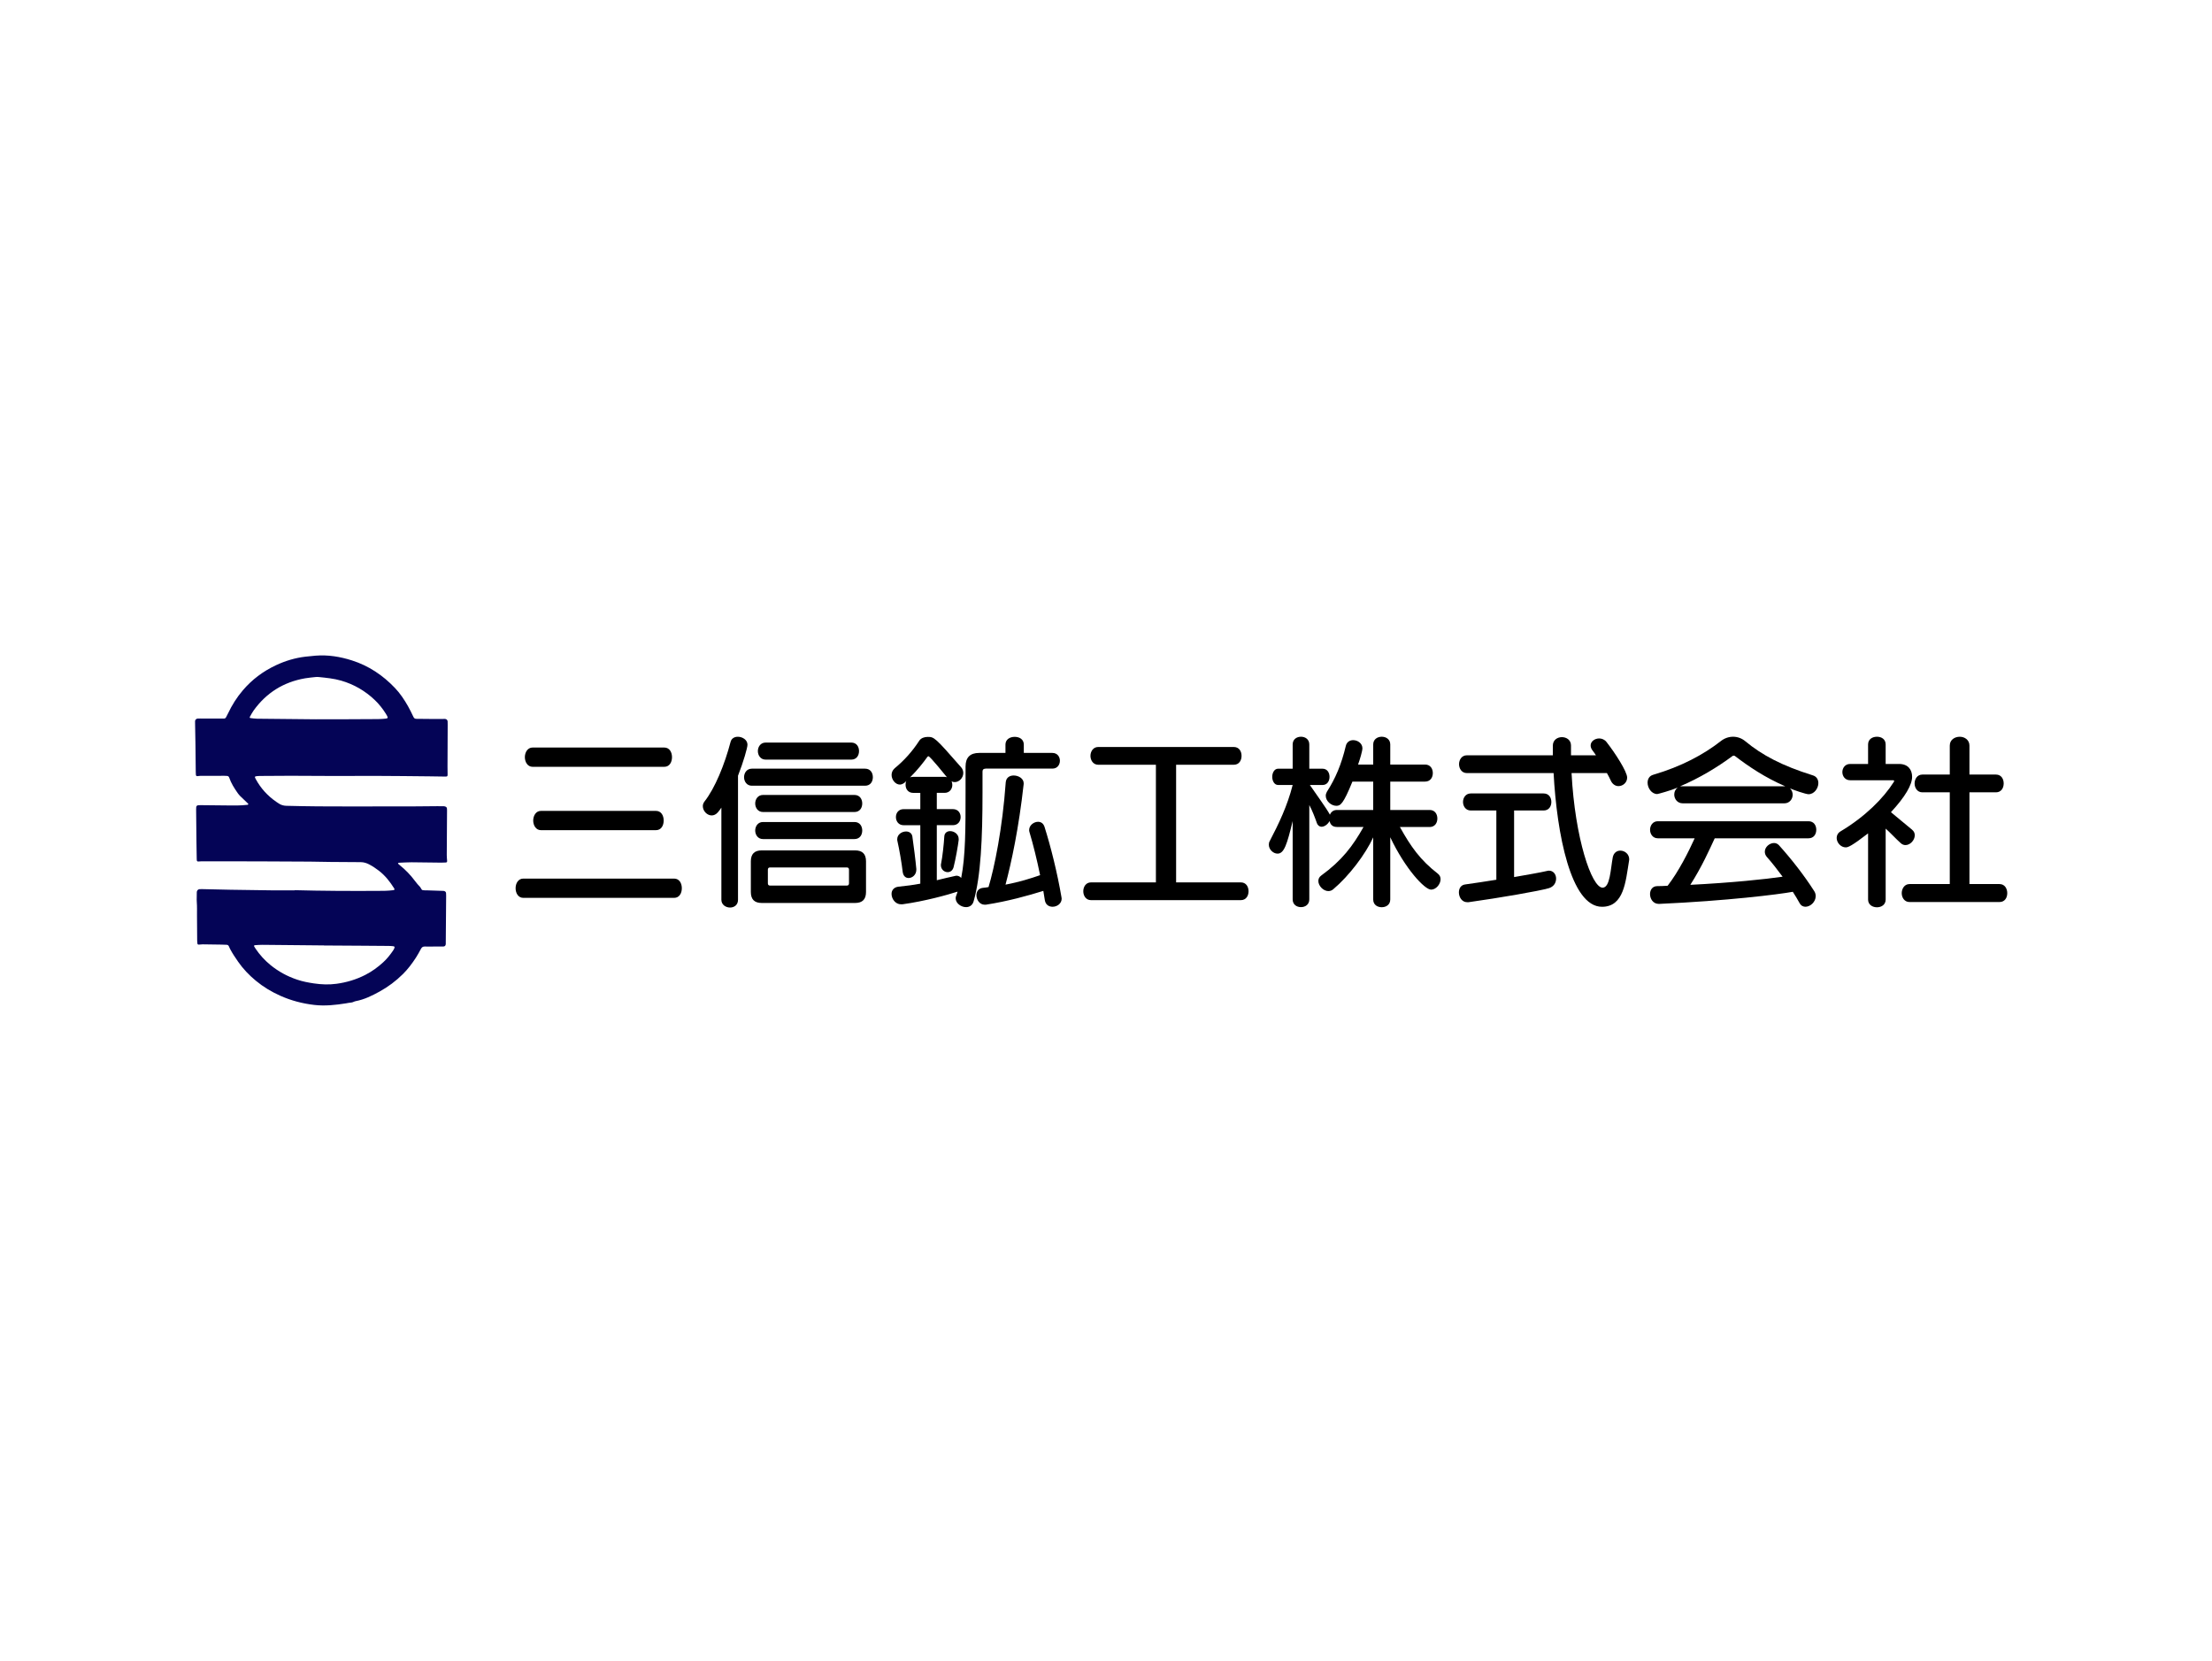 <?xml version="1.0" encoding="UTF-8"?>
<svg id="_レイヤー_2" data-name="レイヤー_2" xmlns="http://www.w3.org/2000/svg" width="750" height="563" viewBox="0 0 750 563">
  <defs>
    <style>
      .cls-1 {
        fill: #fff;
      }

      .cls-2 {
        fill: #040456;
      }
    </style>
  </defs>
  <g id="_レイヤー_1-2" data-name="レイヤー_1">
    <g>
      <rect class="cls-1" width="750" height="563"/>
      <g>
        <path d="M177.45,304.39c-1.73,0-2.63-1.6-2.63-3.27s.9-3.27,2.63-3.27h51.1c1.8,0,2.63,1.6,2.63,3.27s-.83,3.27-2.63,3.27h-51.1ZM180.59,259.96c-1.73,0-2.63-1.67-2.63-3.27s.9-3.27,2.63-3.27h44.63c1.79,0,2.63,1.6,2.63,3.27s-.83,3.27-2.63,3.27h-44.63ZM183.42,281.44c-1.73,0-2.63-1.67-2.63-3.27s.9-3.27,2.63-3.27h38.98c1.8,0,2.63,1.6,2.63,3.27s-.83,3.27-2.63,3.27h-38.98Z"/>
        <path d="M244.58,273.81c-.38.58-.77,1.09-1.15,1.54-.64.77-1.41,1.09-2.12,1.09-1.6,0-3.01-1.54-3.01-3.14,0-.58.19-1.09.58-1.6,3.53-4.49,6.8-12.44,8.85-20.26.32-1.15,1.35-1.67,2.44-1.67,1.54,0,3.27,1.03,3.27,2.69,0,1.03-1.35,5.77-3.21,10.52v42.06c0,1.8-1.35,2.63-2.69,2.63-1.47,0-2.95-.96-2.95-2.63v-31.23ZM254.91,266.37c-1.73,0-2.63-1.47-2.63-2.89s.9-2.89,2.63-2.89h38.41c1.8,0,2.63,1.41,2.63,2.89s-.83,2.89-2.63,2.89h-38.41ZM258.3,306.12c-2.5,0-3.72-1.22-3.72-3.72v-10.39c0-2.5,1.22-3.72,3.72-3.72h31.61c2.5,0,3.72,1.22,3.72,3.72v10.39c0,2.5-1.22,3.72-3.72,3.72h-31.61ZM258.69,275.28c-1.73,0-2.63-1.47-2.63-2.89s.9-2.89,2.63-2.89h31.03c1.79,0,2.63,1.41,2.63,2.89s-.83,2.89-2.63,2.89h-31.03ZM258.69,284.45c-1.73,0-2.63-1.47-2.63-2.89s.9-2.89,2.63-2.89h31.03c1.79,0,2.63,1.41,2.63,2.89s-.83,2.89-2.63,2.89h-31.03ZM259.59,257.52c-1.73,0-2.63-1.48-2.63-2.89s.9-2.89,2.63-2.89h29.04c1.8,0,2.63,1.41,2.63,2.89s-.83,2.89-2.63,2.89h-29.04ZM287.86,294.84c0-.51-.26-.77-.77-.77h-25.97c-.51,0-.77.26-.77.77v4.62c0,.51.26.77.77.77h25.97c.51,0,.77-.26.77-.77v-4.62Z"/>
        <path d="M334.09,260.6c-.64,0-.96.32-.96.96v7.18c0,15.52-.58,28.28-3.01,36.8-.38,1.41-1.47,1.99-2.56,1.99-1.67,0-3.53-1.28-3.53-3.01,0-.26.06-.58.19-.9.19-.45.32-.9.45-1.35-3.33,1.09-11.16,3.27-18.72,4.3h-.45c-1.92,0-3.21-1.86-3.21-3.53,0-1.15.71-2.24,2.31-2.44,2.63-.26,5.06-.58,7.44-1.03v-19.81h-5.64c-1.73,0-2.63-1.35-2.63-2.76s.9-2.69,2.63-2.69h5.64v-5.51h-2.37c-1.8,0-2.63-1.35-2.63-2.76,0-.45.06-.9.26-1.28l-.45.45c-.58.51-1.22.77-1.73.77-1.54,0-2.82-1.67-2.82-3.27,0-.83.32-1.6,1.03-2.24,3.27-2.69,6.03-5.77,8.4-9.43.58-.83,1.67-1.22,2.82-1.22,2.18,0,2.44.13,11.35,10.32.51.58.71,1.28.71,1.92,0,1.6-1.35,3.08-2.89,3.08-.38,0-.71-.06-1.09-.26.19.38.26.83.26,1.22,0,1.35-.9,2.69-2.63,2.69h-2.63v5.51h5.45c1.79,0,2.63,1.35,2.63,2.69s-.83,2.76-2.63,2.76h-5.45v18.66c.19-.06,6.35-1.54,6.6-1.54.77,0,1.28.32,1.67.77,1.48-7.44,1.48-16.86,1.48-28.92v-8.85c0-3.08,1.54-4.62,4.62-4.62h8.91v-2.82c0-1.8,1.54-2.63,3.14-2.63s3.08.83,3.08,2.63v2.82h9.68c1.73,0,2.56,1.35,2.56,2.63,0,1.35-.83,2.69-2.56,2.69h-22.7ZM310.69,294.84c0,1.73-1.35,2.82-2.63,2.82-.96,0-1.79-.64-1.99-2.05-.32-2.89-1.15-7.69-1.8-10.52-.06-.19-.06-.38-.06-.58,0-1.6,1.54-2.63,3.01-2.63.96,0,1.92.51,2.12,1.67.45,3.08,1.09,8.14,1.35,11.03v.26ZM320.24,263.36c.32,0,.58.06.83.13-.45-.51-5.71-7.12-6.28-7.12-.06,0-.19.06-.32.19-1.47,2.05-3.33,4.42-5.9,6.99.32-.13.64-.19,1.09-.19h10.58ZM325.05,284.77c-.19,1.67-1.03,6.54-1.73,9.23-.32,1.15-1.15,1.67-1.99,1.67-1.15,0-2.31-.9-2.31-2.37,0-.13,0-.32.06-.51.45-2.12.96-6.73,1.09-9.17.06-1.28.96-1.86,1.99-1.86,1.35,0,2.89,1.03,2.89,2.63v.38ZM333.83,306.7c-1.67,0-2.76-1.67-2.76-3.21,0-1.22.64-2.31,2.18-2.5.64-.06,1.28-.13,1.92-.26,1.99-6.54,4.74-20,5.83-35.46.13-1.67,1.35-2.37,2.69-2.37,1.67,0,3.4,1.03,3.4,2.63v.26c-1.67,15.13-4.17,26.61-6.16,34.11,4.81-.9,8.59-2.12,11.73-3.21-1.09-5.32-2.31-10.26-3.65-14.75-.06-.19-.06-.38-.06-.58,0-1.54,1.54-2.76,3.01-2.76.96,0,1.79.51,2.18,1.67,2.12,6.67,4.36,15.64,5.77,23.92,0,.19.06.32.06.45,0,1.73-1.6,2.76-3.08,2.76-1.22,0-2.37-.64-2.63-2.24-.19-1.03-.32-2.12-.51-3.14-5.13,1.6-12.05,3.53-19.49,4.68h-.45Z"/>
        <path d="M369.93,305.16c-1.73,0-2.63-1.47-2.63-3.01s.9-3.01,2.63-3.01h21.99v-39.88h-19.56c-1.73,0-2.63-1.54-2.63-3.01s.9-3.01,2.63-3.01h45.97c1.8,0,2.63,1.47,2.63,3.01s-.83,3.01-2.63,3.01h-19.56v39.88h21.93c1.8,0,2.63,1.48,2.63,3.01s-.83,3.01-2.63,3.01h-50.78Z"/>
        <path d="M465.6,283.88c-2.63,5.71-8.14,13.02-13.53,17.57-.51.45-1.09.64-1.67.64-1.73,0-3.4-1.8-3.4-3.4,0-.71.26-1.35.96-1.86,7.05-5.13,10.71-10,14.36-16.48h-9.04c-1.67,0-2.24-1.03-2.5-1.99-.51,1.03-1.67,1.92-2.69,1.92-.64,0-1.28-.38-1.6-1.28-.51-1.47-1.54-4.23-2.56-6.09v31.99c0,1.79-1.41,2.63-2.82,2.63s-2.82-.83-2.82-2.63v-26.54c-1.92,7.89-2.89,11.03-5.13,11.03-1.47,0-2.95-1.41-2.95-3.01,0-.45.06-.83.32-1.28,3.01-5.77,5.96-11.86,7.76-18.98h-4.94c-1.28,0-1.99-1.41-1.99-2.76s.71-2.76,1.99-2.76h4.94v-8.21c0-1.8,1.41-2.63,2.82-2.63s2.82.83,2.82,2.63v8.21h4.49c1.6,0,2.37,1.35,2.37,2.76s-.77,2.76-2.37,2.76h-4.3c2.76,4.04,5.45,7.63,6.8,10.07.38-.9,1.15-1.6,2.37-1.6h12.31v-9.62h-7.05c-3.08,7.57-4.04,8.21-5.45,8.21-1.73,0-3.59-1.6-3.59-3.4,0-.45.13-.9.38-1.35,2.89-4.49,4.94-9.3,6.41-15.52.32-1.41,1.41-1.99,2.5-1.99,1.54,0,3.14,1.09,3.14,2.76,0,.9-.83,3.72-1.47,5.51h5.13v-6.8c0-1.8,1.47-2.63,2.89-2.63s2.89.83,2.89,2.63v6.8h11.8c1.8,0,2.63,1.41,2.63,2.89s-.83,2.89-2.63,2.89h-11.8v9.62h13.34c1.8,0,2.63,1.41,2.63,2.89s-.83,2.89-2.63,2.89h-10.07c3.72,6.67,6.86,11.16,12.89,15.84.64.51.9,1.15.9,1.86,0,1.67-1.54,3.53-3.21,3.53-2.18,0-8.78-7.05-13.85-17.76v21.09c0,1.79-1.41,2.63-2.89,2.63s-2.89-.83-2.89-2.63v-21.03Z"/>
        <path d="M507.34,274.77h-8.66c-1.73,0-2.63-1.47-2.63-2.89s.9-2.89,2.63-2.89h24.69c1.8,0,2.63,1.41,2.63,2.89s-.83,2.89-2.63,2.89h-10v22.57c4.74-.83,8.85-1.54,11.03-2.05.26-.06.51-.13.77-.13,1.54,0,2.44,1.28,2.44,2.69s-.77,2.76-2.5,3.27c-3.33.96-16.67,3.27-27.19,4.74h-.45c-1.8,0-2.82-1.73-2.82-3.33,0-1.28.64-2.5,2.12-2.69,3.4-.45,6.92-1.03,10.58-1.6v-23.47ZM532.85,262.08c1.15,22.06,6.8,38.85,10.52,38.85,2.56,0,2.69-6.22,3.46-10.32.32-1.54,1.41-2.24,2.56-2.24,1.47,0,3.01,1.15,3.01,2.95,0,.19-.06.32-.06.51-1.15,6.92-1.67,15.58-9.17,15.58-10.58,0-15.32-24.81-16.41-45.33h-29.43c-1.73,0-2.63-1.54-2.63-3.01s.9-3.01,2.63-3.01h29.17v-3.27c0-1.92,1.54-2.89,3.08-2.89s3.08.96,3.08,2.82v3.33h8.46c-.32-.51-.71-1.03-1.09-1.54-.51-.64-.71-1.22-.71-1.8,0-1.35,1.41-2.37,2.89-2.37.9,0,1.86.38,2.5,1.22,2.82,3.59,6.99,10,6.99,12.05,0,1.73-1.47,2.89-2.95,2.89-.96,0-1.99-.58-2.56-1.79-.38-.83-.83-1.73-1.35-2.63h-11.99Z"/>
        <path d="M570.49,272.33c-1.73,0-2.82-1.47-2.82-2.95,0-.9.32-1.73,1.15-2.37-2.24.96-6.67,2.18-6.92,2.18-1.92,0-3.27-2.05-3.27-3.85,0-1.22.58-2.31,1.92-2.69,9.62-2.82,17.06-6.86,22.83-11.35,1.28-1.03,2.76-1.54,4.23-1.54s2.95.51,4.17,1.54c5.64,4.68,12.38,8.27,22.83,11.54,1.35.38,1.92,1.47,1.92,2.63,0,1.8-1.41,3.78-3.33,3.78-.9,0-5.19-1.47-6.28-1.99.64.64.9,1.41.9,2.18,0,1.47-1.09,2.89-2.76,2.89h-34.56ZM581.39,284.2c-1.67,3.59-4.36,9.68-8.27,15.77,14.11-.71,25.58-1.92,31.29-2.76-1.86-2.5-3.65-4.81-5.32-6.67-.51-.58-.71-1.22-.71-1.8,0-1.6,1.6-2.95,3.14-2.95.58,0,1.22.26,1.67.77,4.17,4.62,8.53,10.19,11.93,15.52.38.58.51,1.15.51,1.73,0,1.92-1.79,3.59-3.46,3.59-.77,0-1.48-.32-1.99-1.22-.71-1.28-1.47-2.56-2.31-3.85-4.87.9-22.51,3.08-45.27,4.1h-.19c-1.92,0-2.95-1.73-2.95-3.33,0-1.35.77-2.69,2.44-2.69,1.22,0,2.37-.06,3.53-.13,3.72-4.81,7.05-11.41,9.17-16.09h-12.5c-1.73,0-2.63-1.48-2.63-2.89s.9-2.89,2.63-2.89h51.1c1.79,0,2.63,1.41,2.63,2.89s-.83,2.89-2.63,2.89h-31.8ZM605.31,266.56c-6.86-2.95-12.44-6.73-17.06-10.26-.06-.06-.26-.13-.38-.13-.19,0-.32.06-.45.13-5,3.72-11.22,7.5-17.76,10.26h35.65Z"/>
        <path d="M633.39,282.53c-5.58,4.3-6.8,4.74-7.57,4.74-1.67,0-3.08-1.6-3.08-3.21,0-.83.38-1.67,1.35-2.24,8.27-4.94,14.49-11.16,18.02-16.73.06-.13.13-.19.13-.32s-.13-.26-.26-.26h-14.68c-1.73,0-2.63-1.41-2.63-2.76s.9-2.76,2.63-2.76h6.09v-6.6c0-1.8,1.47-2.63,3.01-2.63s2.95.83,2.95,2.63v6.6h4.55c3.08,0,4.42,1.99,4.42,4.36,0,2.69-2.31,6.73-7.18,11.99,1.6,1.28,5.13,4.3,7.12,5.9.71.58.96,1.22.96,1.92,0,1.67-1.54,3.33-3.14,3.33-.58,0-1.09-.19-1.6-.64-1.54-1.35-3.78-3.78-5.13-4.94v24.04c0,1.8-1.48,2.63-2.95,2.63s-3.01-.83-3.01-2.63v-22.44ZM647.43,305.8c-1.73,0-2.63-1.54-2.63-3.01s.9-3.08,2.63-3.08h13.66v-31.1h-9.3c-1.73,0-2.63-1.54-2.63-3.01s.9-3.01,2.63-3.01h9.3v-9.81c0-1.99,1.67-3.01,3.4-3.01,1.6,0,3.27,1.03,3.27,3.01v9.81h8.98c1.8,0,2.63,1.48,2.63,3.01s-.83,3.01-2.63,3.01h-8.98v31.1h10.19c1.79,0,2.63,1.54,2.63,3.08s-.83,3.01-2.63,3.01h-30.52Z"/>
      </g>
      <path class="cls-2" d="M99.89,301.78c9.35.25,18.71.29,28.06.24,1.77,0,3.55,0,5.32-.23.51-.07.62-.22.37-.63-1.41-2.23-3.01-4.3-5.12-5.93-1.05-.82-2.16-1.56-3.34-2.18-.89-.47-1.83-.76-2.86-.77-3.44,0-6.88-.04-10.32-.07-2.29-.02-4.58-.09-6.88-.11-4.81-.04-9.61-.05-14.42-.07-3.55-.02-7.1-.03-10.65-.03-3.92,0-7.84,0-11.76,0-.37,0-.74.05-1.11.06-.25,0-.42-.14-.45-.39-.03-.18-.03-.37-.03-.55-.03-1.89-.07-3.77-.09-5.66-.04-3.62-.07-7.25-.11-10.87,0-.07,0-.15,0-.22-.02-1.24.14-1.42,1.39-1.41,3.25.03,6.51.07,9.76.1,2.03.02,4.07.04,6.09-.2.07,0,.16.02.22-.01.09-.04.18-.11.24-.18.02-.03-.01-.15-.05-.19-.21-.21-.42-.41-.64-.62-.69-.66-1.4-1.31-2.08-1.99-.31-.31-.59-.66-.85-1.02-1.15-1.64-2.21-3.32-2.87-5.23-.12-.36-.37-.54-.74-.57-.29-.03-.59-.04-.89-.04-2.7,0-5.4,0-8.1.01-.33,0-.66.07-.99.1-.37.03-.55-.11-.58-.49-.03-.33-.04-.66-.04-1-.03-3.03-.06-6.06-.1-9.1-.03-2.48-.09-4.95-.13-7.43,0-.22-.02-.45,0-.66.05-.46.42-.8.88-.84.26-.02.52-.01.78-.01,1.81,0,3.62.02,5.44.02.88,0,1.77-.01,2.65,0,.33,0,.57-.13.73-.41.24-.46.48-.91.71-1.38,1.34-2.82,2.99-5.44,5.02-7.81,3.12-3.66,6.9-6.47,11.24-8.5,3.16-1.48,6.49-2.48,9.97-2.89,1.14-.14,2.28-.24,3.42-.34,4.23-.34,8.32.33,12.34,1.61,5.71,1.82,10.5,5.04,14.6,9.35,1.77,1.86,3.18,3.99,4.44,6.21.65,1.16,1.23,2.36,1.8,3.56.22.47.49.68,1,.68,2.11,0,4.21.05,6.32.06,1,0,2-.01,3-.02.15,0,.3-.01.44,0,.5.05.81.36.85.85.03.37.02.74.02,1.11-.02,4.77-.04,9.54-.06,14.31,0,.85.02,1.7.03,2.55.01.6-.1.72-.69.72-1.81-.03-3.62-.06-5.43-.08-6.03-.06-12.05-.13-18.08-.15-4.47-.02-8.95.04-13.42.03-5.21,0-10.43-.06-15.64-.07-3.48,0-6.95.04-10.43.06-.26,0-.52.01-.77.04-1,.11-1.05.18-.58,1.04,1.69,3.11,4.01,5.65,6.92,7.67.27.19.56.36.83.55.78.54,1.64.79,2.6.82,7.1.19,14.2.24,21.3.22,7.25-.01,14.49,0,21.74-.02,2.74,0,5.47-.05,8.21-.07.74,0,1.48,0,2.22.02.24.01.5.11.71.23.13.08.25.28.28.44.05.33.04.66.04,1-.03,4.96-.07,9.91-.09,14.87,0,.66.07,1.32.12,1.99.02.32-.09.51-.4.54-.52.04-1.03.06-1.55.05-3.36-.04-6.73-.1-10.09-.12-1.33,0-2.66.09-3.99.14-.15,0-.3.01-.44.04-.06.01-.14.07-.16.12-.02.06-.01.16.03.2.16.16.33.3.5.44,1.97,1.58,3.71,3.38,5.22,5.42.53.71,1.11,1.38,1.72,2.02.33.34.38.95.9,1.07.43.09.88.04,1.32.06,1.81.06,3.62.12,5.43.18.18,0,.38,0,.55.06.33.11.58.33.6.72.01.3.03.59.03.89-.04,5.36-.08,10.72-.13,16.08,0,.11,0,.22,0,.33-.07.52-.33.78-.88.79-1,.01-2,0-3,0-1.07,0-2.15.05-3.22,0-.66-.03-1.02.25-1.31.79-.55,1.01-1.09,2.02-1.71,2.98-1.29,1.99-2.7,3.87-4.39,5.55-2.38,2.36-5.03,4.35-7.96,5.96-2.56,1.41-5.18,2.7-8.09,3.24-.54.1-.99.46-1.56.48-.55.02-1.09.16-1.64.25-3.59.58-7.18.97-10.82.55-3.99-.46-7.84-1.47-11.52-3.11-2.99-1.33-5.77-3.01-8.29-5.09-2.29-1.89-4.33-4.02-6.03-6.47-.97-1.4-1.92-2.81-2.71-4.31-.14-.26-.27-.52-.37-.8-.14-.4-.41-.6-.83-.61-.59-.02-1.18-.05-1.77-.06-2.11-.04-4.21-.07-6.32-.09-.44,0-.88.06-1.32.09-.26.02-.43-.11-.47-.36-.05-.33-.08-.66-.08-.99-.02-2.85-.04-5.69-.06-8.54-.01-1.52.05-3.04-.07-4.55-.09-1.11.04-2.21,0-3.31-.02-.53.4-1,.92-1.05.33-.03.66-.02,1-.01,3.14.07,6.28.16,9.43.21,4.66.08,9.32.15,13.97.2,2.62.03,5.25,0,7.87,0ZM107.22,243.84c3.63,0,6.29,0,8.95,0,3.99-.01,7.98-.03,11.98-.06.85,0,1.7-.07,2.54-.15.82-.08.91-.27.54-.97-.12-.23-.25-.45-.39-.67-1.06-1.7-2.29-3.26-3.74-4.65-3.27-3.12-7.06-5.33-11.41-6.59-2.5-.73-5.08-.97-7.65-1.23-.37-.04-.74-.03-1.11.01-1.18.13-2.36.23-3.52.43-7.27,1.27-13.07,4.89-17.39,10.87-.5.69-.88,1.45-1.3,2.19-.12.21-.04.38.19.41.73.09,1.47.21,2.2.22,7.02.08,14.05.15,20.11.2ZM109.84,320.54s0-.02,0-.03c-6.95-.07-13.9-.14-20.85-.2-.85,0-1.7.06-2.55.12-.28.02-.37.21-.24.46.14.26.3.51.47.75,1.4,2.06,3.04,3.88,4.98,5.47,2.76,2.26,5.81,3.92,9.18,5.03,1.82.61,3.71.97,5.61,1.25,2.54.37,5.07.48,7.62.13,3.43-.46,6.71-1.44,9.8-3.02,2.25-1.15,4.28-2.62,6.14-4.34,1.23-1.13,2.26-2.44,3.21-3.81.19-.27.35-.57.49-.87.19-.42.08-.65-.36-.7-.51-.06-1.03-.1-1.55-.1-3.07-.03-6.14-.05-9.21-.07-4.25-.03-8.5-.05-12.75-.08Z"/>
    </g>
  </g>
</svg>